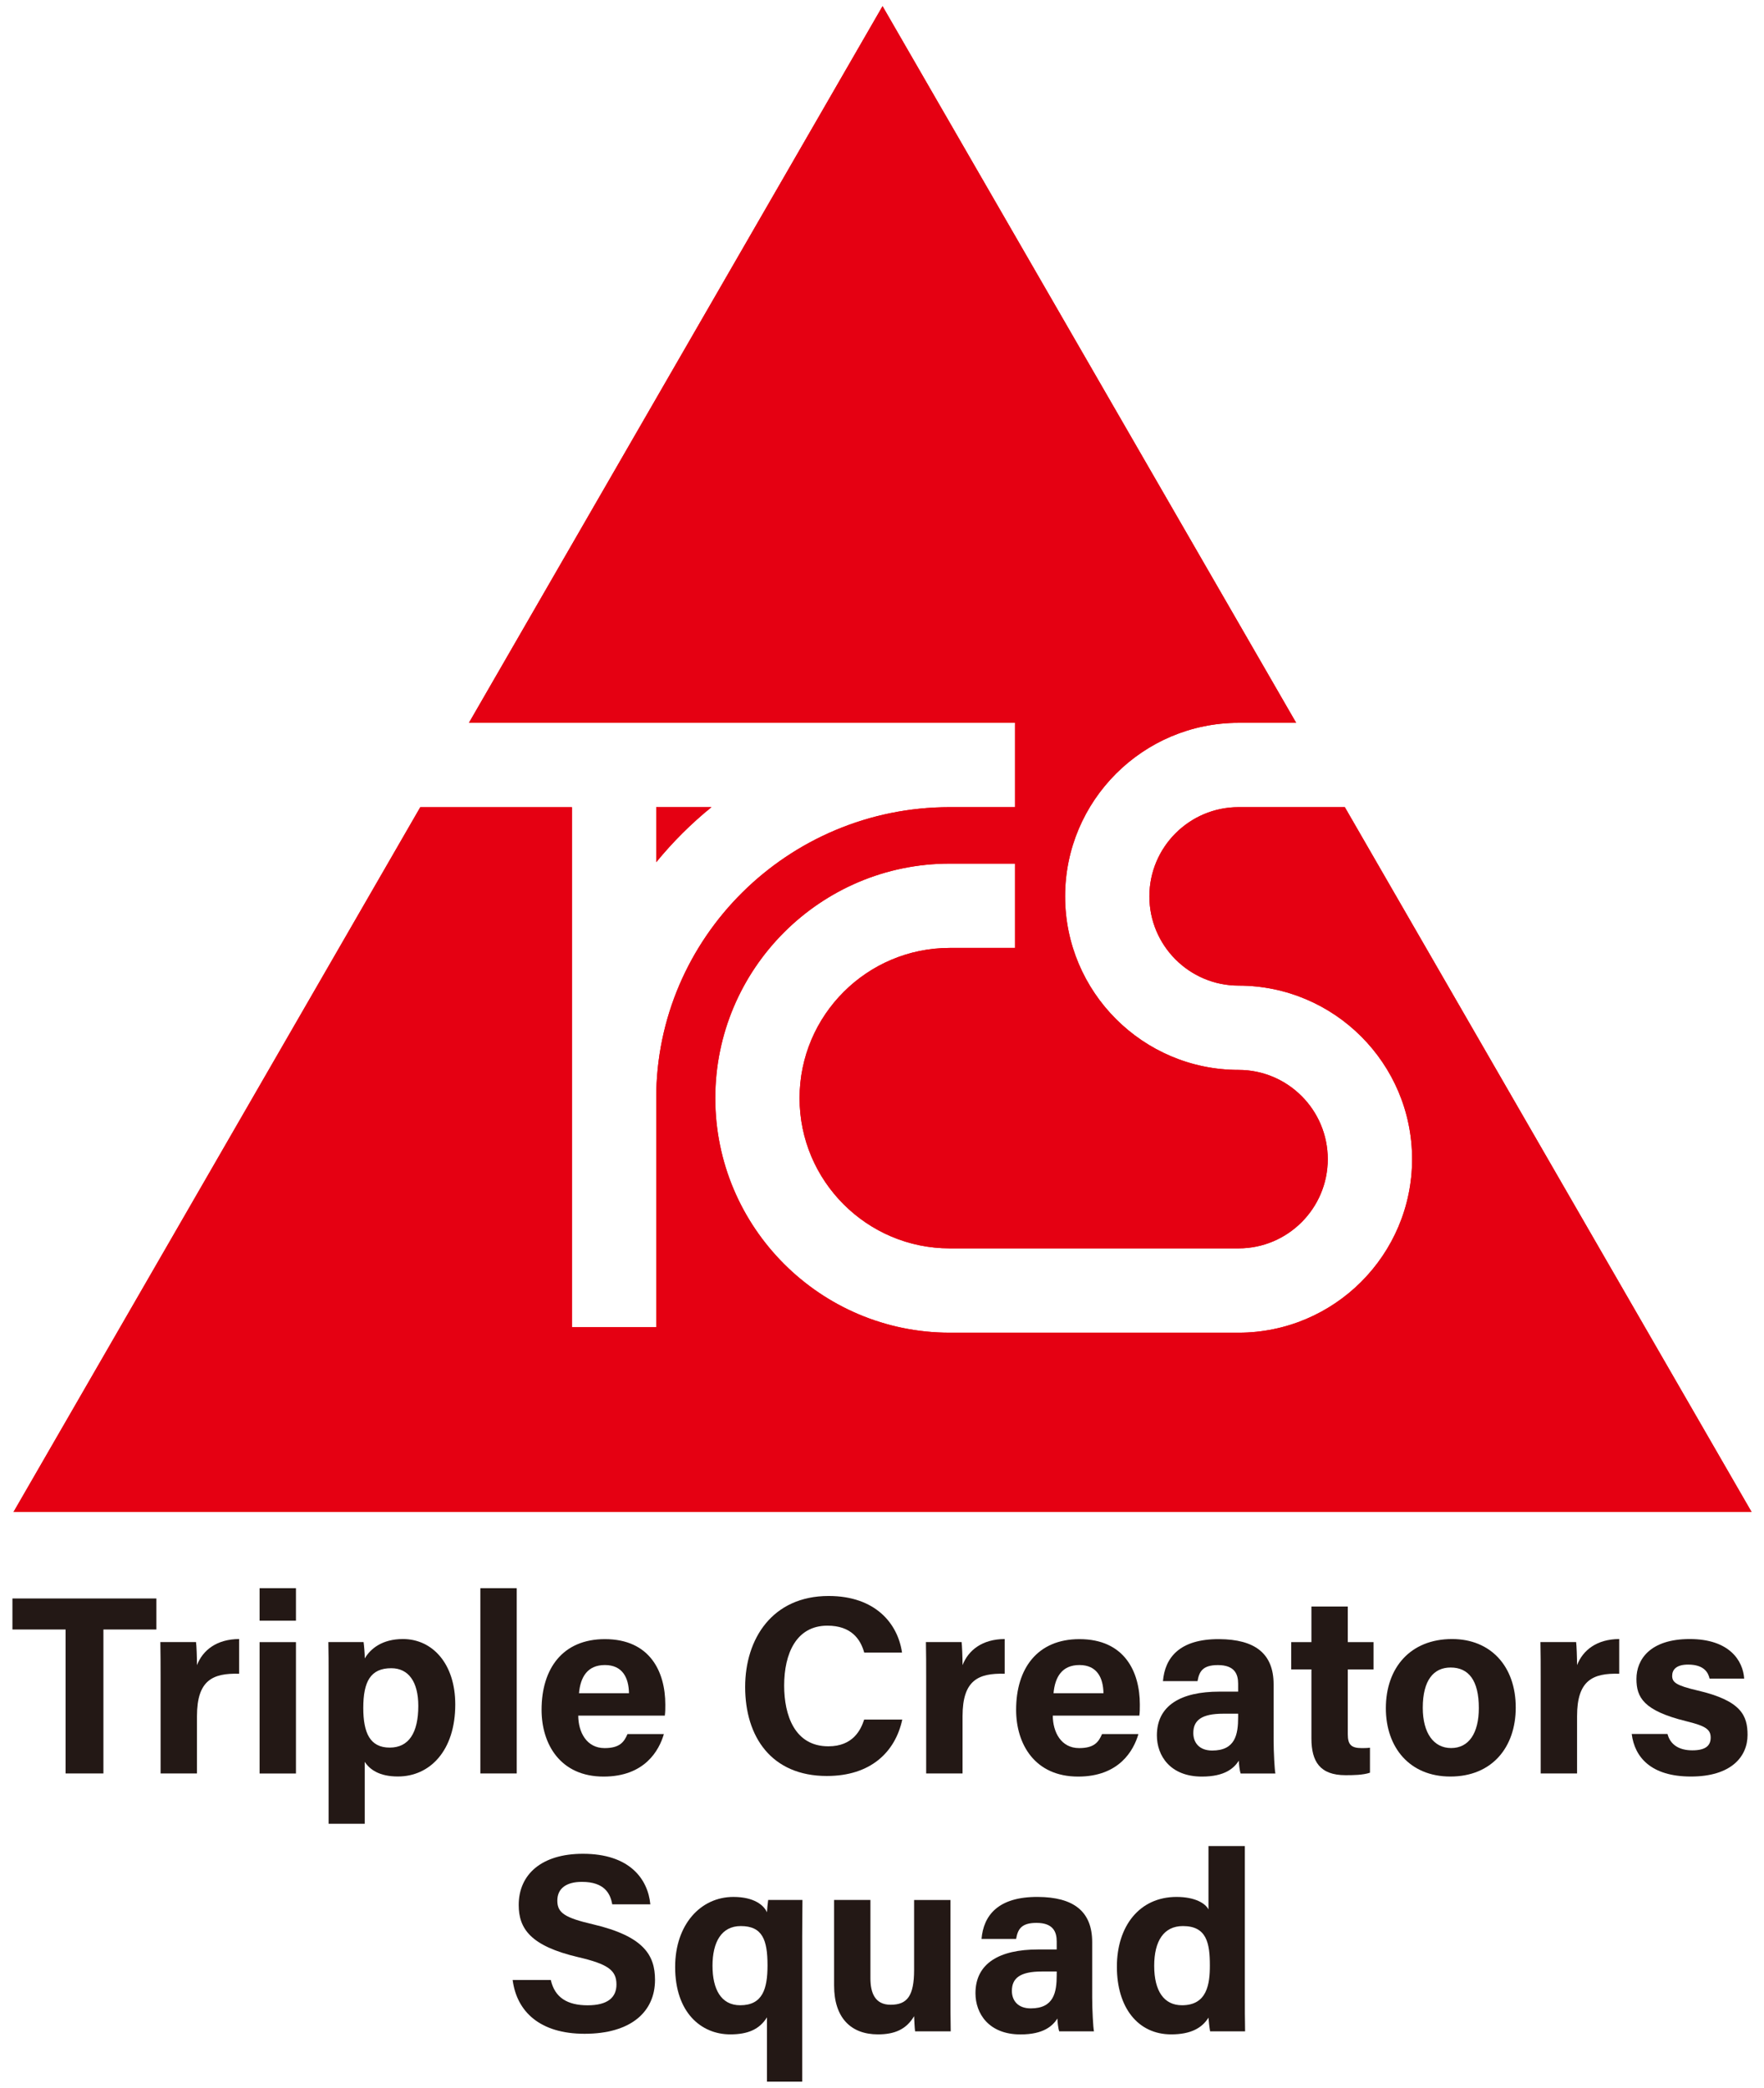 <?xml version="1.0" encoding="utf-8"?>
<!-- Generator: Adobe Illustrator 25.2.3, SVG Export Plug-In . SVG Version: 6.00 Build 0)  -->
<svg version="1.1" id="レイヤー_1" xmlns="http://www.w3.org/2000/svg" xmlns:xlink="http://www.w3.org/1999/xlink" x="0px"
	 y="0px" viewBox="0 0 355 420" style="enable-background:new 0 0 355 420;" xml:space="preserve">
<style type="text/css">
	.st0{fill:#E50012;}
	.st1{fill:#231815;}
</style>
<g>
	<g>
		<g>
			<path class="st0" d="M132.06,266.98H115.1v-104.6H84.58L2.72,304.16H352.5l-81.86-141.79h-21.38c-9.9,0-17.95,8.05-17.95,17.95
				c0,9.9,8.05,17.95,17.95,17.95c19.25,0,34.92,15.66,34.92,34.91c0,19.25-15.66,34.91-34.92,34.91h-31.1v0h-27.03
				c-26.02,0-47.18-21.17-47.18-47.18s21.17-47.18,47.18-47.18h13.15v16.96h-13.15c-16.66,0-30.22,13.56-30.22,30.22
				c0,16.66,13.56,30.22,30.22,30.22h27.03v0h31.1c9.9,0,17.95-8.05,17.95-17.95c0-9.9-8.05-17.95-17.95-17.95
				c-19.25,0-34.91-15.66-34.91-34.91c0-19.25,15.66-34.91,34.91-34.91h11.59L177.61,1.24L94.37,145.41h109.91v16.96h-13.15
				c-32.57,0-59.07,26.27-59.07,58.55L132.06,266.98z"/>
			<path class="st0" d="M143.18,162.37h-11.12v11.08C135.38,169.39,139.1,165.68,143.18,162.37z"/>
		</g>
		<g>
			<path class="st0" d="M132.06,266.98H115.1v-104.6H84.58L2.72,304.16H352.5l-81.86-141.79h-21.38c-9.9,0-17.95,8.05-17.95,17.95
				c0,9.9,8.05,17.95,17.95,17.95c19.25,0,34.92,15.66,34.92,34.91c0,19.25-15.66,34.91-34.92,34.91h-31.1v0h-27.03
				c-26.02,0-47.18-21.17-47.18-47.18s21.17-47.18,47.18-47.18h13.15v16.96h-13.15c-16.66,0-30.22,13.56-30.22,30.22
				c0,16.66,13.56,30.22,30.22,30.22h27.03v0h31.1c9.9,0,17.95-8.05,17.95-17.95c0-9.9-8.05-17.95-17.95-17.95
				c-19.25,0-34.91-15.66-34.91-34.91c0-19.25,15.66-34.91,34.91-34.91h11.59L177.61,1.24L94.37,145.41h109.91v16.96h-13.15
				c-32.57,0-59.07,26.27-59.07,58.55L132.06,266.98z"/>
			<path class="st0" d="M143.18,162.37h-11.12v11.08C135.38,169.39,139.1,165.68,143.18,162.37z"/>
		</g>
	</g>
	<g>
		<path class="st1" d="M13.2,327.8H2.5v-6.24h28.97v6.24H20.81v28.96H13.2V327.8z"/>
		<path class="st1" d="M32.32,337.5c0-2.63-0.01-4.96-0.05-7.17h7.18c0.1,0.59,0.19,3.21,0.19,4.64c1.17-3.02,3.98-5.23,8.48-5.25
			v6.98c-5.31-0.14-8.48,1.29-8.48,8.54v11.52h-7.32V337.5z"/>
		<path class="st1" d="M52.24,319.49h7.32v6.53h-7.32V319.49z M52.24,330.34h7.32v26.43h-7.32V330.34z"/>
		<path class="st1" d="M73.4,354.42v12.46h-7.27v-30.18c0-2.14,0-4.25-0.05-6.37h7.09c0.1,0.7,0.24,2.32,0.24,3.29
			c1.13-1.94,3.49-3.9,7.68-3.9c5.94,0,10.53,4.97,10.53,13.16c0,9.33-5.13,14.49-11.53,14.49
			C76.35,357.38,74.41,355.97,73.4,354.42z M84.18,343.17c0-4.84-1.96-7.58-5.44-7.58c-4.16,0-5.63,2.67-5.63,7.99
			c0,5.04,1.36,7.98,5.32,7.98C82.3,351.56,84.18,348.55,84.18,343.17z"/>
		<path class="st1" d="M96.67,356.76v-37.27h7.32v37.27H96.67z"/>
		<path class="st1" d="M116.37,345.12c0.01,3.31,1.66,6.54,5.3,6.54c3.05,0,3.92-1.22,4.61-2.82h7.32
			c-0.94,3.24-3.82,8.55-12.13,8.55c-8.7,0-12.48-6.51-12.48-13.44c0-8.29,4.25-14.21,12.74-14.21c9.08,0,12.16,6.57,12.16,13.16
			c0,0.9,0,1.48-0.1,2.23H116.37z M126.58,340.62c-0.05-3.08-1.28-5.67-4.85-5.67c-3.51,0-4.92,2.42-5.21,5.67H126.58z"/>
		<path class="st1" d="M181.58,345.92c-1.42,6.56-6.37,11.35-15.18,11.35c-11.16,0-16.44-7.9-16.44-17.91
			c0-9.65,5.44-18.3,16.8-18.3c9.37,0,13.92,5.5,14.77,11.39h-7.61c-0.74-2.71-2.62-5.42-7.41-5.42c-6.28,0-8.7,5.64-8.7,12.05
			c0,5.95,2.1,12.22,8.9,12.22c4.97,0,6.54-3.33,7.2-5.38H181.58z"/>
		<path class="st1" d="M186.39,337.5c0-2.63,0-4.96-0.05-7.17h7.18c0.09,0.59,0.19,3.21,0.19,4.64c1.17-3.02,3.98-5.23,8.48-5.25
			v6.98c-5.31-0.14-8.48,1.29-8.48,8.54v11.52h-7.32V337.5z"/>
		<path class="st1" d="M211.87,345.12c0.01,3.31,1.66,6.54,5.3,6.54c3.05,0,3.92-1.22,4.61-2.82h7.32
			c-0.94,3.24-3.82,8.55-12.13,8.55c-8.71,0-12.48-6.51-12.48-13.44c0-8.29,4.26-14.21,12.74-14.21c9.08,0,12.16,6.57,12.16,13.16
			c0,0.9,0,1.48-0.1,2.23H211.87z M222.07,340.62c-0.05-3.08-1.28-5.67-4.84-5.67c-3.51,0-4.92,2.42-5.21,5.67H222.07z"/>
		<path class="st1" d="M256.31,349.94c0,2.52,0.2,6.19,0.36,6.83h-6.99c-0.2-0.52-0.36-1.92-0.37-2.58c-0.96,1.48-2.76,3.2-7.43,3.2
			c-6.37,0-9.06-4.19-9.06-8.29c0-6.02,4.83-8.8,12.58-8.8c1.29,0,2.88,0,3.77,0v-1.61c0-1.88-0.68-3.73-4.07-3.73
			c-3.09,0-3.76,1.31-4.1,3.23h-6.96c0.4-4.69,3.3-8.5,11.34-8.45c7.08,0.05,10.93,2.81,10.93,9.1V349.94z M249.17,344.74
			c-0.61,0-2.01,0-2.98,0c-4.41,0-6.04,1.34-6.04,3.89c0,1.91,1.17,3.52,3.8,3.52c4.65,0,5.22-3.23,5.22-6.72V344.74z"/>
		<path class="st1" d="M259.85,330.34h4.07v-7.16h7.32v7.16h5.18v5.5h-5.18v13.04c0,2,0.61,2.78,2.79,2.78c0.41,0,1.12,0,1.67-0.08
			v5.03c-1.45,0.49-3.44,0.5-4.92,0.5c-5.15,0-6.86-2.76-6.86-7.38v-13.9h-4.07V330.34z"/>
		<path class="st1" d="M305.04,343.5c0,8-4.78,13.88-13.16,13.88c-8.2,0-12.98-5.85-12.98-13.74c0-8.15,4.93-13.92,13.33-13.92
			C300.01,329.72,305.04,335.21,305.04,343.5z M286.33,343.55c0,5.09,2.19,8.1,5.71,8.1c3.58,0,5.57-3.02,5.57-8.05
			c0-5.53-2.03-8.15-5.68-8.15C288.54,335.45,286.33,337.96,286.33,343.55z"/>
		<path class="st1" d="M310.06,337.5c0-2.63,0-4.96-0.05-7.17h7.18c0.09,0.59,0.19,3.21,0.19,4.64c1.17-3.02,3.98-5.23,8.48-5.25
			v6.98c-5.31-0.14-8.48,1.29-8.48,8.54v11.52h-7.32V337.5z"/>
		<path class="st1" d="M335.58,348.82c0.55,2.11,2.27,3.29,5,3.29c2.7,0,3.69-0.97,3.69-2.57c0-1.7-1.14-2.36-4.92-3.29
			c-8.61-2.12-10.02-4.79-10.02-8.52c0-3.88,2.74-8.01,10.72-8.01c8.02,0,10.73,4.38,10.96,7.96h-6.96
			c-0.23-0.98-0.89-2.82-4.33-2.82c-2.42,0-3.2,1.07-3.2,2.26c0,1.32,0.82,1.95,5.11,2.95c8.82,2.05,10.06,5.07,10.06,8.95
			c0,4.38-3.33,8.36-11.39,8.36c-8.02,0-11.33-3.87-11.92-8.56H335.58z"/>
		<path class="st1" d="M110.85,398.32c0.8,3.53,3.34,5.08,7.41,5.08c4.06,0,5.8-1.6,5.8-4.18c0-2.87-1.7-4.11-7.72-5.51
			c-9.58-2.25-11.95-5.73-11.95-10.49c0-6.14,4.59-10.3,12.92-10.3c9.35,0,13.07,5.02,13.57,10.17h-7.67
			c-0.37-2.17-1.57-4.52-6.1-4.52c-3.09,0-4.95,1.28-4.95,3.78c0,2.45,1.49,3.44,7.18,4.76c10.24,2.41,12.48,6.22,12.48,11.18
			c0,6.43-4.86,10.84-14.17,10.84c-8.93,0-13.64-4.4-14.48-10.82H110.85z"/>
		<path class="st1" d="M154.35,405.82c-1.5,2.42-3.85,3.43-7.38,3.43c-5.87,0-11.1-4.4-11.1-13.56c0-8.52,5.12-14.09,11.72-14.09
			c4.22,0,6.15,1.7,6.76,3.09c0.04-0.67,0.14-1.83,0.24-2.48h6.9c-0.01,2.2-0.05,4.84-0.05,7.23v29.32h-7.09V405.82z M143.39,395.44
			c0,4.71,1.71,7.95,5.57,7.95c4.49,0,5.5-3.25,5.5-8.03c0-5.12-1.02-7.9-5.38-7.9C145.18,387.46,143.39,390.71,143.39,395.44z"/>
		<path class="st1" d="M191.28,400.96c0,2.55,0,5.31,0.05,7.68h-7.17c-0.1-0.71-0.16-2.12-0.2-3.05c-1.57,2.65-3.9,3.66-7.28,3.66
			c-5.38,0-8.82-3.27-8.82-9.83v-17.21h7.31v15.75c0,2.92,0.9,5.33,4.07,5.33c3.34,0,4.72-1.78,4.72-7.01v-14.06h7.32V400.96z"/>
		<path class="st1" d="M219.8,401.81c0,2.52,0.2,6.19,0.36,6.83h-6.99c-0.2-0.52-0.36-1.92-0.37-2.58c-0.96,1.48-2.76,3.2-7.43,3.2
			c-6.37,0-9.06-4.19-9.06-8.29c0-6.02,4.83-8.8,12.58-8.8c1.29,0,2.88,0,3.77,0v-1.62c0-1.88-0.68-3.73-4.07-3.73
			c-3.09,0-3.76,1.31-4.1,3.23h-6.96c0.4-4.7,3.3-8.5,11.34-8.45c7.08,0.04,10.93,2.81,10.93,9.1V401.81z M212.66,396.6
			c-0.61,0-2.01,0-2.98,0c-4.41,0-6.04,1.35-6.04,3.9c0,1.91,1.17,3.52,3.8,3.52c4.65,0,5.22-3.23,5.22-6.72V396.6z"/>
		<path class="st1" d="M250.52,371.37v30.01c0,2.41,0,4.84,0.05,7.26h-7.04c-0.15-0.79-0.29-2.16-0.33-2.76
			c-1.28,2.08-3.55,3.37-7.5,3.37c-6.68,0-10.93-5.37-10.93-13.61c0-8.13,4.52-14.04,12-14.04c3.8,0,5.85,1.34,6.43,2.52v-12.75
			H250.52z M232.28,395.45c0,5.15,2.01,7.94,5.59,7.94c5.03,0,5.61-4.2,5.61-7.99c0-4.52-0.64-7.94-5.42-7.94
			C234.22,387.46,232.28,390.45,232.28,395.45z"/>
	</g>
</g>
</svg>
